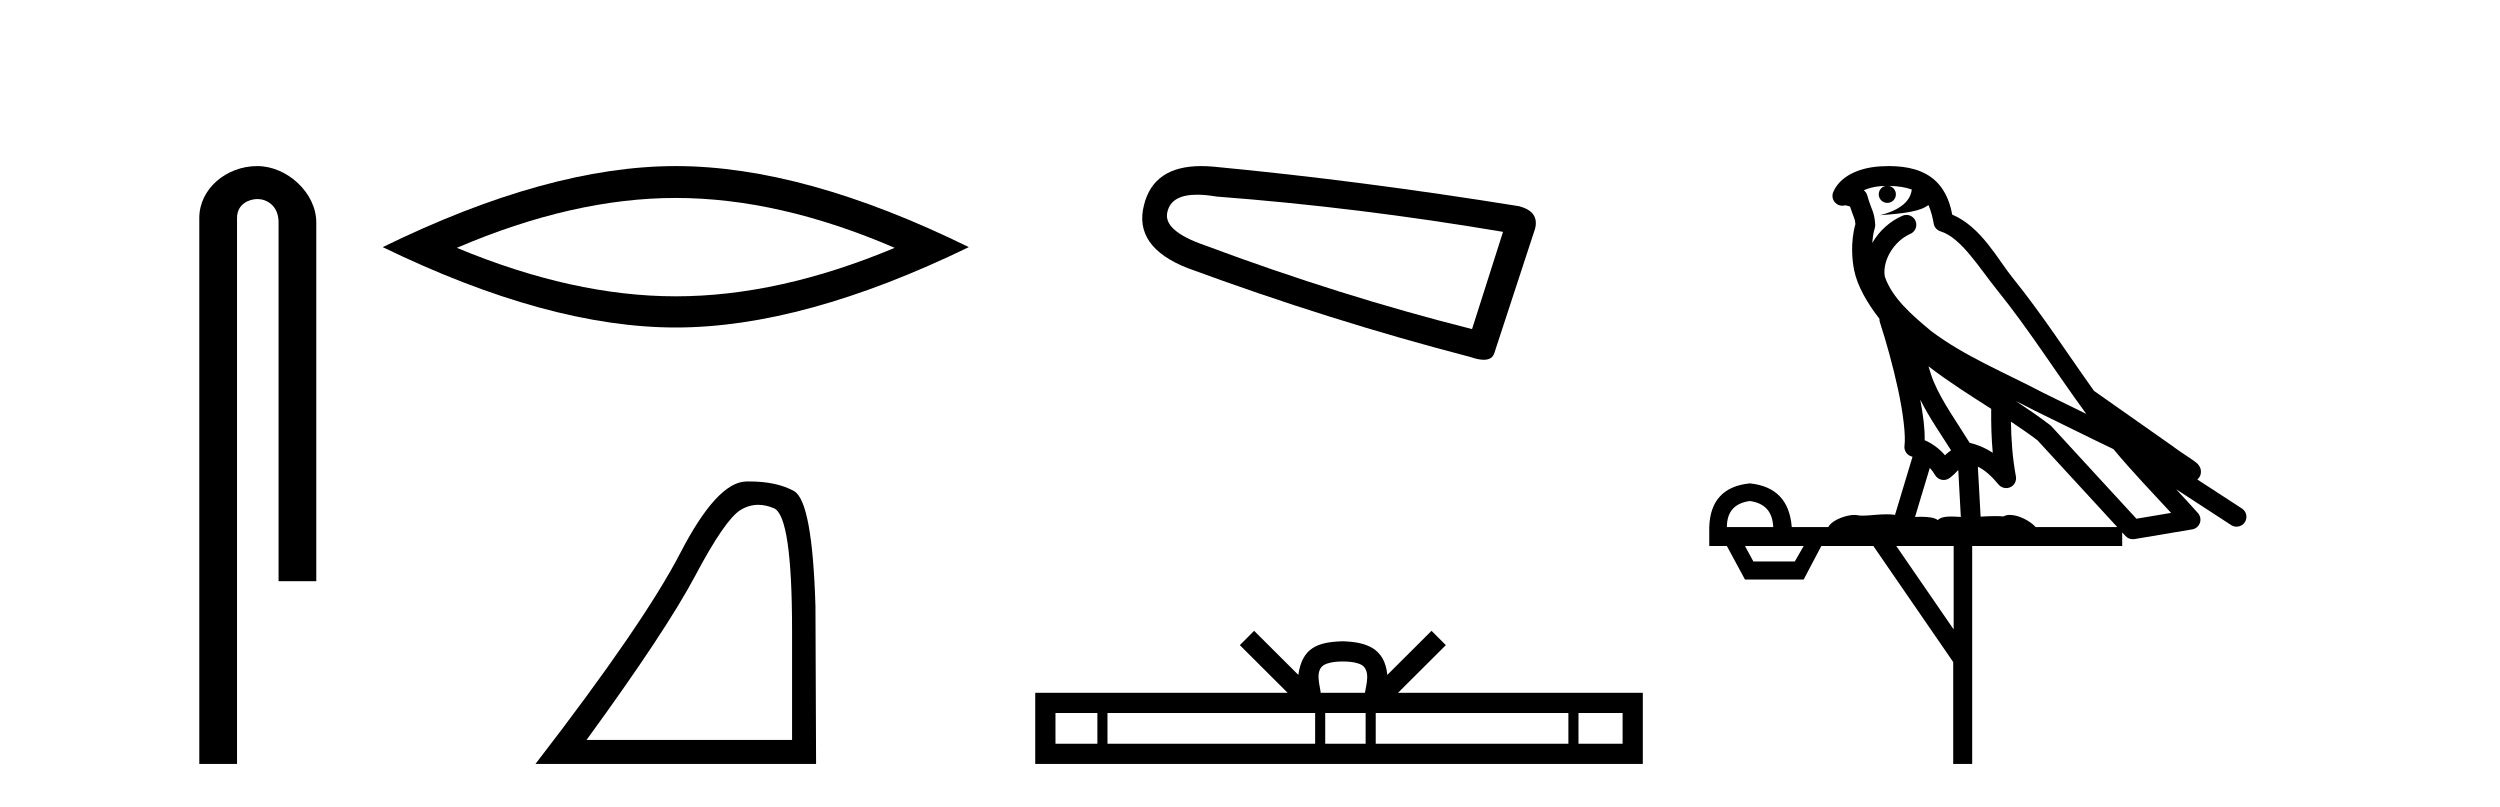 <?xml version='1.0' encoding='UTF-8' standalone='yes'?><svg xmlns='http://www.w3.org/2000/svg' xmlns:xlink='http://www.w3.org/1999/xlink' width='127.0' height='41.0' ><path d='M 13.069 8.437 C 11.5 8.437 10.124 9.591 10.124 11.072 L 10.124 38.809 L 12.041 38.809 L 12.041 11.072 C 12.041 10.346 12.68 10.111 13.081 10.111 C 13.502 10.111 14.151 10.406 14.151 11.296 L 14.151 29.526 L 16.067 29.526 L 16.067 11.296 C 16.067 9.813 14.598 8.437 13.069 8.437 Z' style='fill:#000000;stroke:none' /><path d='M 34.329 10.056 Q 39.572 10.056 45.45 12.59 Q 39.572 15.053 34.329 15.053 Q 29.12 15.053 23.208 12.59 Q 29.12 10.056 34.329 10.056 ZM 34.329 8.437 Q 27.853 8.437 19.442 12.554 Q 27.853 16.637 34.329 16.637 Q 40.804 16.637 49.215 12.554 Q 40.839 8.437 34.329 8.437 Z' style='fill:#000000;stroke:none' /><path d='M 38.52 25.645 Q 38.903 25.645 39.315 25.819 Q 40.237 26.21 40.237 32.025 L 40.237 37.59 L 29.795 37.59 Q 33.828 32.056 35.329 29.227 Q 36.83 26.398 37.611 25.913 Q 38.044 25.645 38.52 25.645 ZM 38.076 24.458 Q 37.993 24.458 37.908 24.459 Q 36.423 24.491 34.563 28.086 Q 32.703 31.681 27.201 38.809 L 41.457 38.809 L 41.425 30.806 Q 41.269 25.46 40.331 24.944 Q 39.447 24.458 38.076 24.458 Z' style='fill:#000000;stroke:none' /><path d='M 60.815 9.891 Q 61.249 9.891 61.806 9.986 Q 68.971 10.529 76.354 11.778 L 74.78 16.718 Q 68.103 15.035 61.263 12.483 Q 59.037 11.723 59.309 10.746 Q 59.512 9.891 60.815 9.891 ZM 61.023 8.437 Q 58.598 8.437 58.114 10.421 Q 57.572 12.538 60.34 13.623 Q 67.56 16.283 74.671 18.129 Q 75.093 18.277 75.376 18.277 Q 75.82 18.277 75.92 17.912 L 77.983 11.615 Q 78.2 10.746 77.168 10.475 Q 69.08 9.172 61.643 8.466 Q 61.318 8.437 61.023 8.437 Z' style='fill:#000000;stroke:none' /><path d='M 68.216 33.604 C 68.716 33.604 69.017 33.689 69.173 33.778 C 69.627 34.068 69.411 34.761 69.338 35.195 L 67.093 35.195 C 67.04 34.752 66.795 34.076 67.258 33.778 C 67.414 33.689 67.715 33.604 68.216 33.604 ZM 55.747 36.222 L 55.747 37.782 L 53.618 37.782 L 53.618 36.222 ZM 66.809 36.222 L 66.809 37.782 L 56.26 37.782 L 56.26 36.222 ZM 69.374 36.222 L 69.374 37.782 L 67.321 37.782 L 67.321 36.222 ZM 79.674 36.222 L 79.674 37.782 L 69.887 37.782 L 69.887 36.222 ZM 82.428 36.222 L 82.428 37.782 L 80.187 37.782 L 80.187 36.222 ZM 63.709 32.045 L 62.984 32.773 L 65.412 35.195 L 52.59 35.195 L 52.59 38.809 L 83.455 38.809 L 83.455 35.195 L 71.019 35.195 L 73.448 32.773 L 72.722 32.045 L 70.476 34.284 C 70.342 32.927 69.412 32.615 68.216 32.577 C 66.938 32.611 66.153 32.9 65.955 34.284 L 63.709 32.045 Z' style='fill:#000000;stroke:none' /><path d='M 95.953 9.444 C 96.407 9.448 96.805 9.513 97.121 9.628 C 97.068 10.005 96.836 10.588 95.513 10.932 C 96.744 10.843 97.548 10.742 97.964 10.414 C 98.114 10.752 98.195 11.134 98.231 11.353 C 98.262 11.541 98.396 11.696 98.579 11.752 C 99.633 12.075 100.559 13.629 101.449 14.728 C 103.05 16.707 104.436 18.912 105.983 21.026 C 105.269 20.676 104.556 20.326 103.839 19.976 C 101.846 18.928 99.8 18.102 98.092 16.81 C 97.098 15.983 96.114 15.129 95.745 14.04 C 95.617 13.201 96.245 12.229 97.04 11.883 C 97.257 11.792 97.382 11.563 97.341 11.332 C 97.299 11.1 97.103 10.928 96.868 10.918 C 96.861 10.918 96.853 10.918 96.846 10.918 C 96.775 10.918 96.704 10.933 96.639 10.963 C 96.003 11.24 95.459 11.735 95.113 12.342 C 95.13 12.085 95.167 11.822 95.239 11.585 C 95.257 11.529 95.264 11.47 95.261 11.411 C 95.244 11.099 95.191 10.882 95.122 10.698 C 95.054 10.514 94.979 10.35 94.856 9.924 C 94.826 9.821 94.765 9.73 94.68 9.665 C 94.916 9.561 95.213 9.477 95.57 9.454 C 95.642 9.449 95.71 9.449 95.78 9.447 L 95.78 9.447 C 95.586 9.49 95.44 9.664 95.44 9.872 C 95.44 10.112 95.635 10.307 95.875 10.307 C 96.116 10.307 96.311 10.112 96.311 9.872 C 96.311 9.658 96.157 9.481 95.953 9.444 ZM 97.967 18.609 C 98.989 19.396 100.082 20.083 101.153 20.769 C 101.145 21.509 101.163 22.253 101.232 22.999 C 100.883 22.771 100.5 22.6 100.056 22.492 C 99.396 21.42 98.672 20.432 98.23 19.384 C 98.138 19.167 98.052 18.896 97.967 18.609 ZM 97.548 20.299 C 98.008 21.223 98.596 22.054 99.114 22.877 C 99.015 22.944 98.925 23.014 98.853 23.082 C 98.835 23.099 98.824 23.111 98.807 23.128 C 98.523 22.8 98.175 22.534 97.772 22.361 C 97.788 21.773 97.693 21.065 97.548 20.299 ZM 102.408 20.376 L 102.408 20.376 C 102.738 20.539 103.065 20.703 103.386 20.872 C 103.391 20.874 103.395 20.876 103.4 20.878 C 104.716 21.52 106.032 22.18 107.364 22.816 C 108.302 23.947 109.315 24.996 110.291 26.055 C 109.704 26.154 109.117 26.252 108.53 26.351 C 107.089 24.783 105.647 23.216 104.206 21.648 C 104.186 21.626 104.163 21.606 104.139 21.588 C 103.577 21.162 102.995 20.763 102.408 20.376 ZM 98.035 23.766 C 98.132 23.877 98.224 24.001 98.308 24.141 C 98.38 24.261 98.5 24.345 98.637 24.373 C 98.671 24.38 98.704 24.383 98.738 24.383 C 98.842 24.383 98.945 24.35 99.032 24.288 C 99.242 24.135 99.371 23.989 99.48 23.876 L 99.61 26.261 C 99.441 26.25 99.271 26.239 99.11 26.239 C 98.829 26.239 98.582 26.275 98.439 26.42 C 98.27 26.29 97.966 26.253 97.588 26.253 C 97.491 26.253 97.389 26.256 97.284 26.26 L 98.035 23.766 ZM 88.892 25.452 C 89.654 25.556 90.049 25.997 90.079 26.774 L 87.726 26.774 C 87.726 25.997 88.115 25.556 88.892 25.452 ZM 102.156 21.42 L 102.156 21.42 C 102.617 21.727 103.069 22.039 103.502 22.365 C 104.853 23.835 106.204 25.304 107.556 26.774 L 103.411 26.774 C 103.123 26.454 102.537 26.157 102.102 26.157 C 101.978 26.157 101.867 26.181 101.778 26.235 C 101.641 26.223 101.496 26.218 101.346 26.218 C 101.111 26.218 100.864 26.23 100.615 26.245 L 100.475 23.705 L 100.475 23.705 C 100.854 23.898 101.162 24.18 101.531 24.618 C 101.628 24.734 101.77 24.796 101.914 24.796 C 101.987 24.796 102.06 24.78 102.129 24.748 C 102.334 24.651 102.449 24.427 102.408 24.203 C 102.238 23.286 102.169 22.359 102.156 21.42 ZM 91.626 27.738 L 91.177 28.522 L 89.071 28.522 L 88.645 27.738 ZM 99.246 27.738 L 99.246 31.974 L 96.332 27.738 ZM 95.966 8.437 C 95.949 8.437 95.933 8.437 95.917 8.437 C 95.781 8.438 95.644 8.443 95.506 8.452 L 95.505 8.452 C 94.335 8.528 93.456 9.003 93.131 9.749 C 93.055 9.923 93.084 10.125 93.206 10.271 C 93.302 10.387 93.444 10.451 93.591 10.451 C 93.629 10.451 93.668 10.447 93.706 10.438 C 93.736 10.431 93.741 10.427 93.747 10.427 C 93.753 10.427 93.759 10.432 93.797 10.441 C 93.834 10.449 93.896 10.467 93.98 10.489 C 94.072 10.772 94.142 10.942 94.182 11.049 C 94.227 11.17 94.242 11.213 94.254 11.386 C 93.993 12.318 94.094 13.254 94.191 13.729 C 94.352 14.516 94.839 15.378 95.476 16.194 C 95.474 16.255 95.479 16.316 95.5 16.375 C 95.808 17.319 96.167 18.6 96.424 19.795 C 96.681 20.99 96.818 22.136 96.748 22.638 C 96.713 22.892 96.875 23.132 97.125 23.194 C 97.135 23.197 97.145 23.201 97.156 23.203 L 96.267 26.155 C 96.123 26.133 95.976 26.126 95.83 26.126 C 95.397 26.126 94.97 26.195 94.628 26.195 C 94.514 26.195 94.41 26.187 94.318 26.167 C 94.288 26.16 94.249 26.157 94.203 26.157 C 93.846 26.157 93.096 26.375 92.876 26.774 L 91.021 26.774 C 90.916 25.429 90.206 24.69 88.892 24.555 C 87.562 24.69 86.874 25.429 86.83 26.774 L 86.83 27.738 L 87.726 27.738 L 88.645 29.441 L 91.626 29.441 L 92.522 27.738 L 95.167 27.738 L 99.223 33.632 L 99.223 38.809 L 100.187 38.809 L 100.187 27.738 L 107.808 27.738 L 107.808 27.048 C 107.864 27.109 107.92 27.17 107.976 27.23 C 108.071 27.335 108.206 27.392 108.345 27.392 C 108.372 27.392 108.4 27.39 108.428 27.386 C 109.406 27.221 110.385 27.057 111.364 26.893 C 111.544 26.863 111.694 26.737 111.755 26.564 C 111.815 26.392 111.777 26.2 111.655 26.064 C 111.29 25.655 110.919 25.253 110.548 24.854 L 110.548 24.854 L 113.343 26.674 C 113.428 26.729 113.523 26.756 113.617 26.756 C 113.781 26.756 113.942 26.675 114.038 26.527 C 114.189 26.295 114.123 25.984 113.891 25.833 L 111.622 24.356 C 111.67 24.317 111.716 24.268 111.751 24.202 C 111.832 24.047 111.811 23.886 111.784 23.803 C 111.756 23.72 111.727 23.679 111.704 23.647 C 111.61 23.519 111.562 23.498 111.495 23.446 C 111.428 23.395 111.354 23.343 111.274 23.288 C 111.113 23.178 110.926 23.056 110.766 22.949 C 110.606 22.842 110.456 22.73 110.451 22.726 C 110.435 22.711 110.419 22.698 110.401 22.686 C 109.064 21.745 107.725 20.805 106.388 19.865 C 106.384 19.862 106.379 19.86 106.375 19.857 C 105.016 17.95 103.729 15.95 102.229 14.096 C 101.498 13.194 100.647 11.524 99.171 10.901 C 99.09 10.459 98.907 9.754 98.355 9.217 C 97.76 8.638 96.898 8.437 95.966 8.437 Z' style='fill:#000000;stroke:none' /></svg>